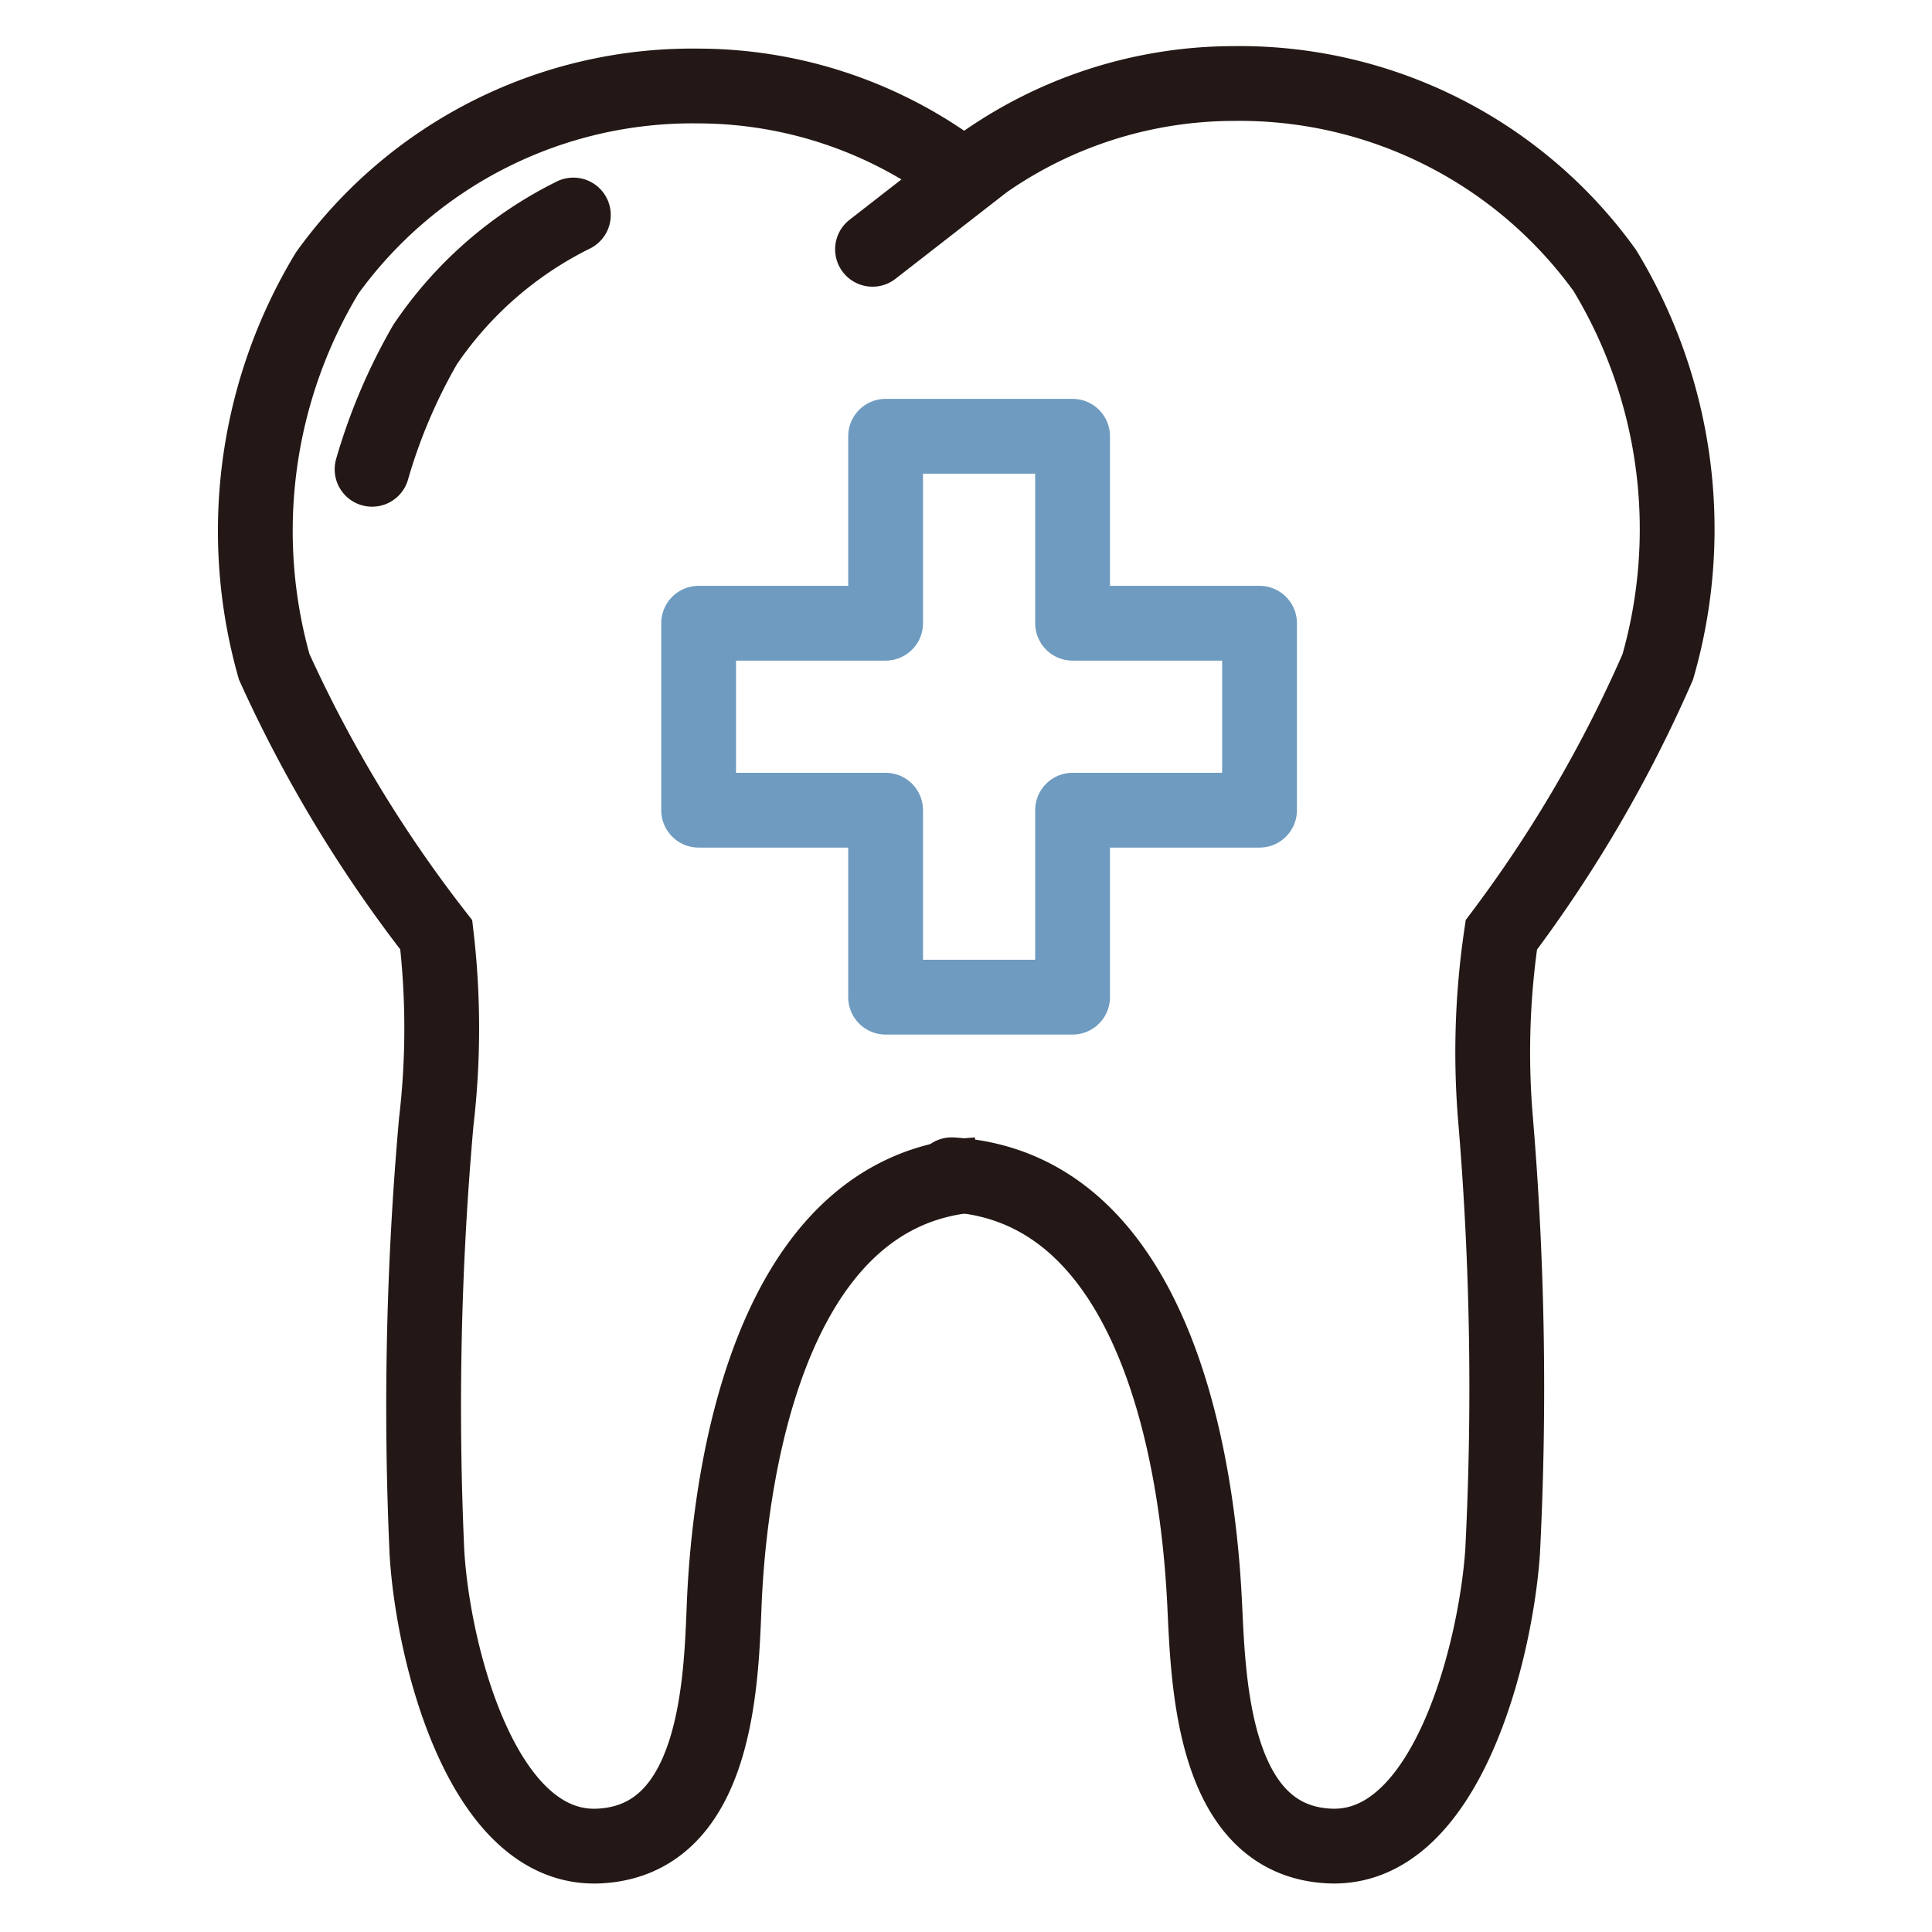 <svg id="レイヤー_1" data-name="レイヤー 1" xmlns="http://www.w3.org/2000/svg" viewBox="0 0 31 31"><defs><style>.cls-1,.cls-2,.cls-3{fill:none;stroke-width:1.2px;}.cls-1,.cls-2{stroke:#231815;stroke-miterlimit:10;}.cls-2,.cls-3{stroke-linecap:round;}.cls-3{stroke:#6e9bbf;stroke-linejoin:round;}</style></defs><title>ベクトルスマートオブジェクト3</title><path class="cls-1" d="M15.2,2.64a7,7,0,0,0-4-1.26,7.22,7.22,0,0,0-5.95,3A8,8,0,0,0,4.4,10.7,21.35,21.35,0,0,0,7,15,12.88,12.88,0,0,1,7,18a51.66,51.66,0,0,0-.15,6.9c.09,1.6.88,4.82,2.77,4.72s1.95-2.64,2-3.87.41-6.68,4.06-6.9"/><path class="cls-2" d="M15.27,18.85c3.65.22,4,5.67,4.06,6.9s.12,3.78,2,3.87S24,26.5,24.11,24.9A51.66,51.66,0,0,0,24,18a12.88,12.88,0,0,1,.09-3A21.35,21.35,0,0,0,26.6,10.7a8,8,0,0,0-.85-6.36,7.22,7.22,0,0,0-5.95-3,7,7,0,0,0-4,1.26L14,4"/><path class="cls-2" d="M9.2,3.45A6.17,6.17,0,0,0,6.82,5.53a9,9,0,0,0-.85,2"/><polygon class="cls-3" points="20.21 10 17.21 10 17.21 7 14.21 7 14.21 10 11.21 10 11.21 13 14.21 13 14.21 16 17.21 16 17.21 13 20.21 13 20.21 10"/></svg>